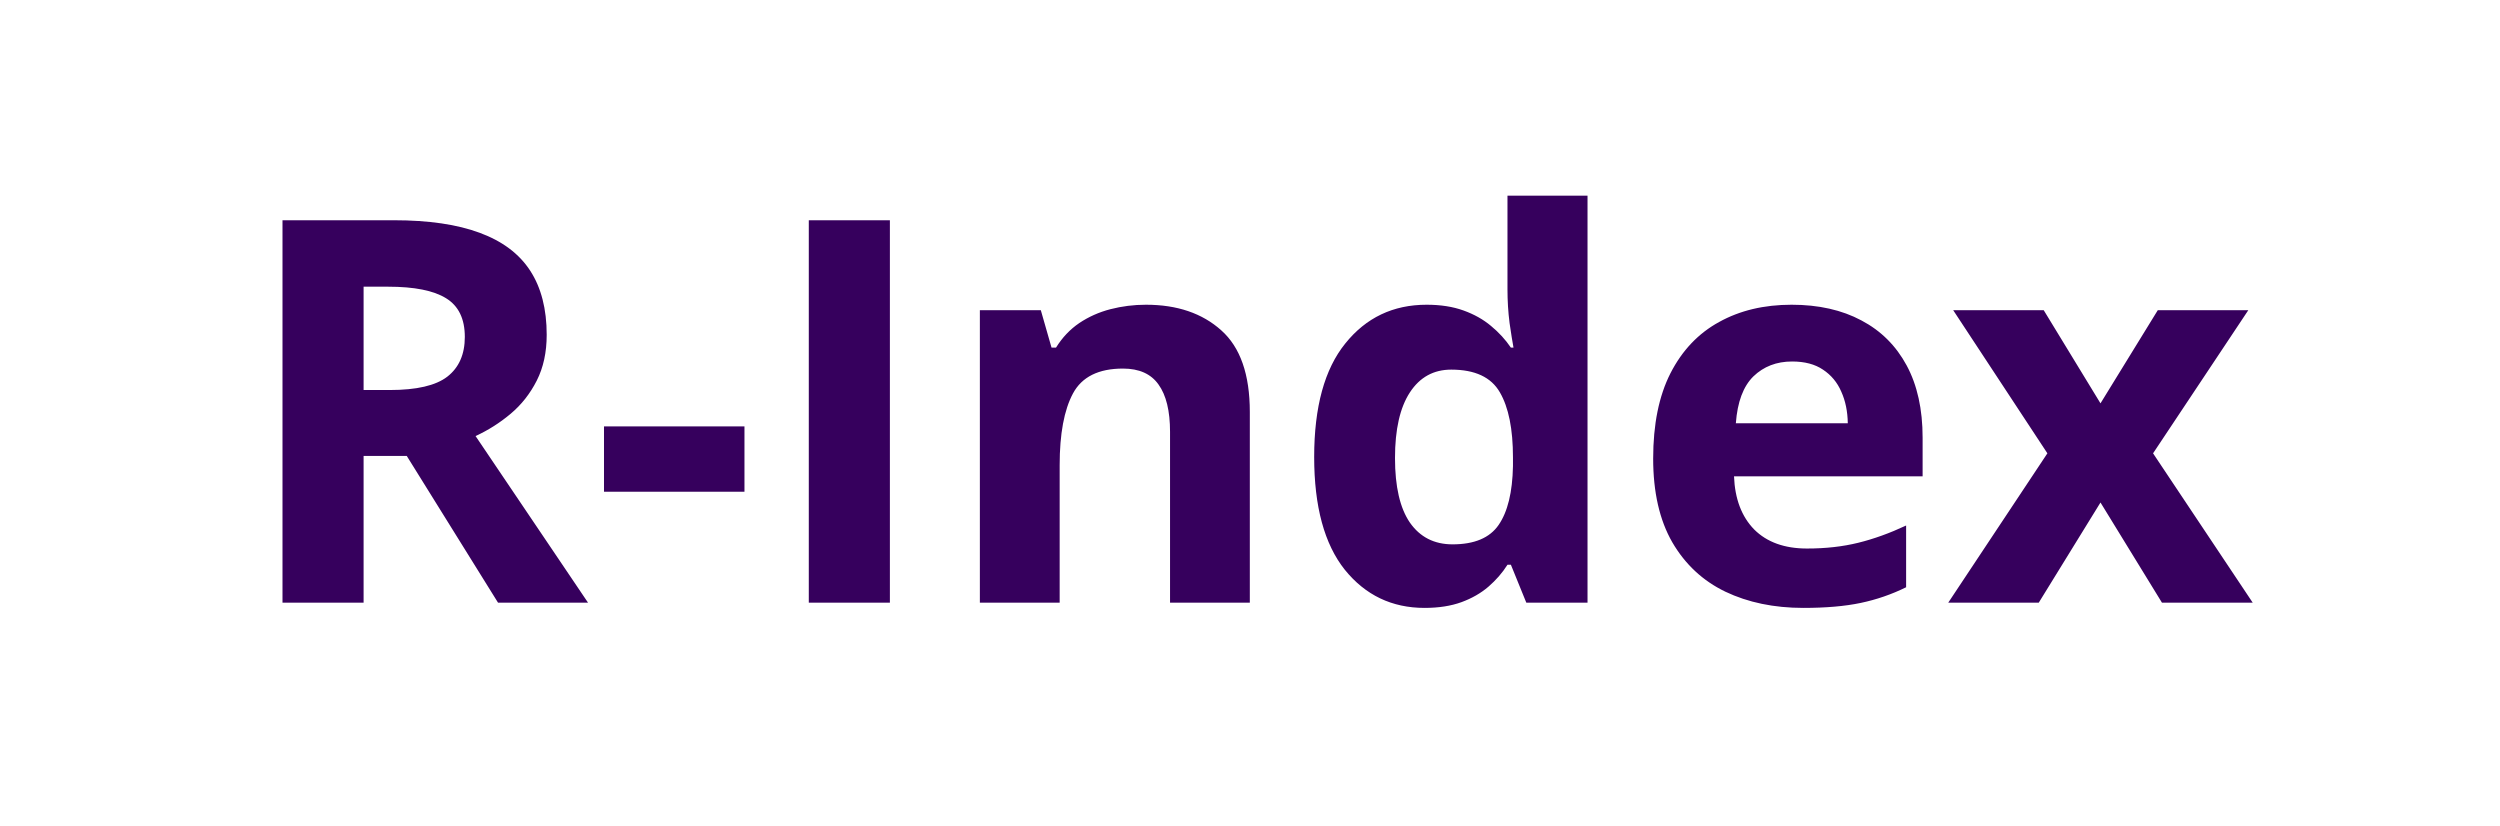 <svg width="112" height="37" viewBox="0 0 112 37" fill="none" xmlns="http://www.w3.org/2000/svg">
<path d="M17.648 9.867C19.203 9.867 20.484 10.055 21.492 10.43C22.508 10.805 23.262 11.371 23.754 12.129C24.246 12.887 24.492 13.844 24.492 15C24.492 15.781 24.344 16.465 24.047 17.051C23.75 17.637 23.359 18.133 22.875 18.539C22.391 18.945 21.867 19.277 21.305 19.535L26.344 27H22.312L18.223 20.426H16.289V27H12.656V9.867H17.648ZM17.391 12.844H16.289V17.473H17.461C18.664 17.473 19.523 17.273 20.039 16.875C20.562 16.469 20.824 15.875 20.824 15.094C20.824 14.281 20.543 13.703 19.98 13.359C19.426 13.016 18.562 12.844 17.391 12.844ZM27.059 22.031V19.102H33.352V22.031H27.059ZM36.234 27V9.867H39.867V27H36.234ZM51.34 13.652C52.738 13.652 53.863 14.035 54.715 14.801C55.566 15.559 55.992 16.777 55.992 18.457V27H52.418V19.348C52.418 18.41 52.246 17.703 51.902 17.227C51.566 16.75 51.035 16.512 50.309 16.512C49.215 16.512 48.469 16.883 48.07 17.625C47.672 18.367 47.473 19.438 47.473 20.836V27H43.898V13.898H46.629L47.109 15.574H47.309C47.59 15.121 47.938 14.754 48.352 14.473C48.773 14.191 49.238 13.984 49.746 13.852C50.262 13.719 50.793 13.652 51.34 13.652ZM63.82 27.234C62.359 27.234 61.168 26.664 60.246 25.523C59.332 24.375 58.875 22.691 58.875 20.473C58.875 18.23 59.34 16.535 60.27 15.387C61.199 14.23 62.414 13.652 63.914 13.652C64.539 13.652 65.09 13.738 65.566 13.91C66.043 14.082 66.453 14.312 66.797 14.602C67.148 14.891 67.445 15.215 67.688 15.574H67.805C67.758 15.324 67.699 14.957 67.629 14.473C67.566 13.98 67.535 13.477 67.535 12.961V8.766H71.121V27H68.379L67.688 25.301H67.535C67.309 25.66 67.023 25.988 66.68 26.285C66.344 26.574 65.941 26.805 65.473 26.977C65.004 27.148 64.453 27.234 63.82 27.234ZM65.074 24.387C66.051 24.387 66.738 24.098 67.137 23.52C67.543 22.934 67.758 22.055 67.781 20.883V20.496C67.781 19.223 67.586 18.25 67.195 17.578C66.805 16.898 66.078 16.559 65.016 16.559C64.227 16.559 63.609 16.898 63.164 17.578C62.719 18.258 62.496 19.238 62.496 20.52C62.496 21.801 62.719 22.766 63.164 23.414C63.617 24.062 64.254 24.387 65.074 24.387ZM80.262 13.652C81.473 13.652 82.516 13.887 83.391 14.355C84.266 14.816 84.941 15.488 85.418 16.371C85.894 17.254 86.133 18.332 86.133 19.605V21.34H77.684C77.723 22.348 78.023 23.141 78.586 23.719C79.156 24.289 79.945 24.574 80.953 24.574C81.789 24.574 82.555 24.488 83.25 24.316C83.945 24.145 84.66 23.887 85.394 23.543V26.309C84.746 26.629 84.066 26.863 83.356 27.012C82.652 27.16 81.797 27.234 80.789 27.234C79.477 27.234 78.312 26.992 77.297 26.508C76.289 26.023 75.496 25.285 74.918 24.293C74.348 23.301 74.062 22.051 74.062 20.543C74.062 19.012 74.32 17.738 74.836 16.723C75.359 15.699 76.086 14.934 77.016 14.426C77.945 13.91 79.027 13.652 80.262 13.652ZM80.285 16.195C79.59 16.195 79.012 16.418 78.551 16.863C78.098 17.309 77.836 18.008 77.766 18.961H82.781C82.773 18.43 82.676 17.957 82.488 17.543C82.309 17.129 82.035 16.801 81.668 16.559C81.309 16.316 80.848 16.195 80.285 16.195ZM91.723 20.309L87.504 13.898H91.559L94.102 18.07L96.668 13.898H100.723L96.457 20.309L100.922 27H96.856L94.102 22.512L91.336 27H87.281L91.723 20.309Z" fill="#36005D"/>
</svg>
